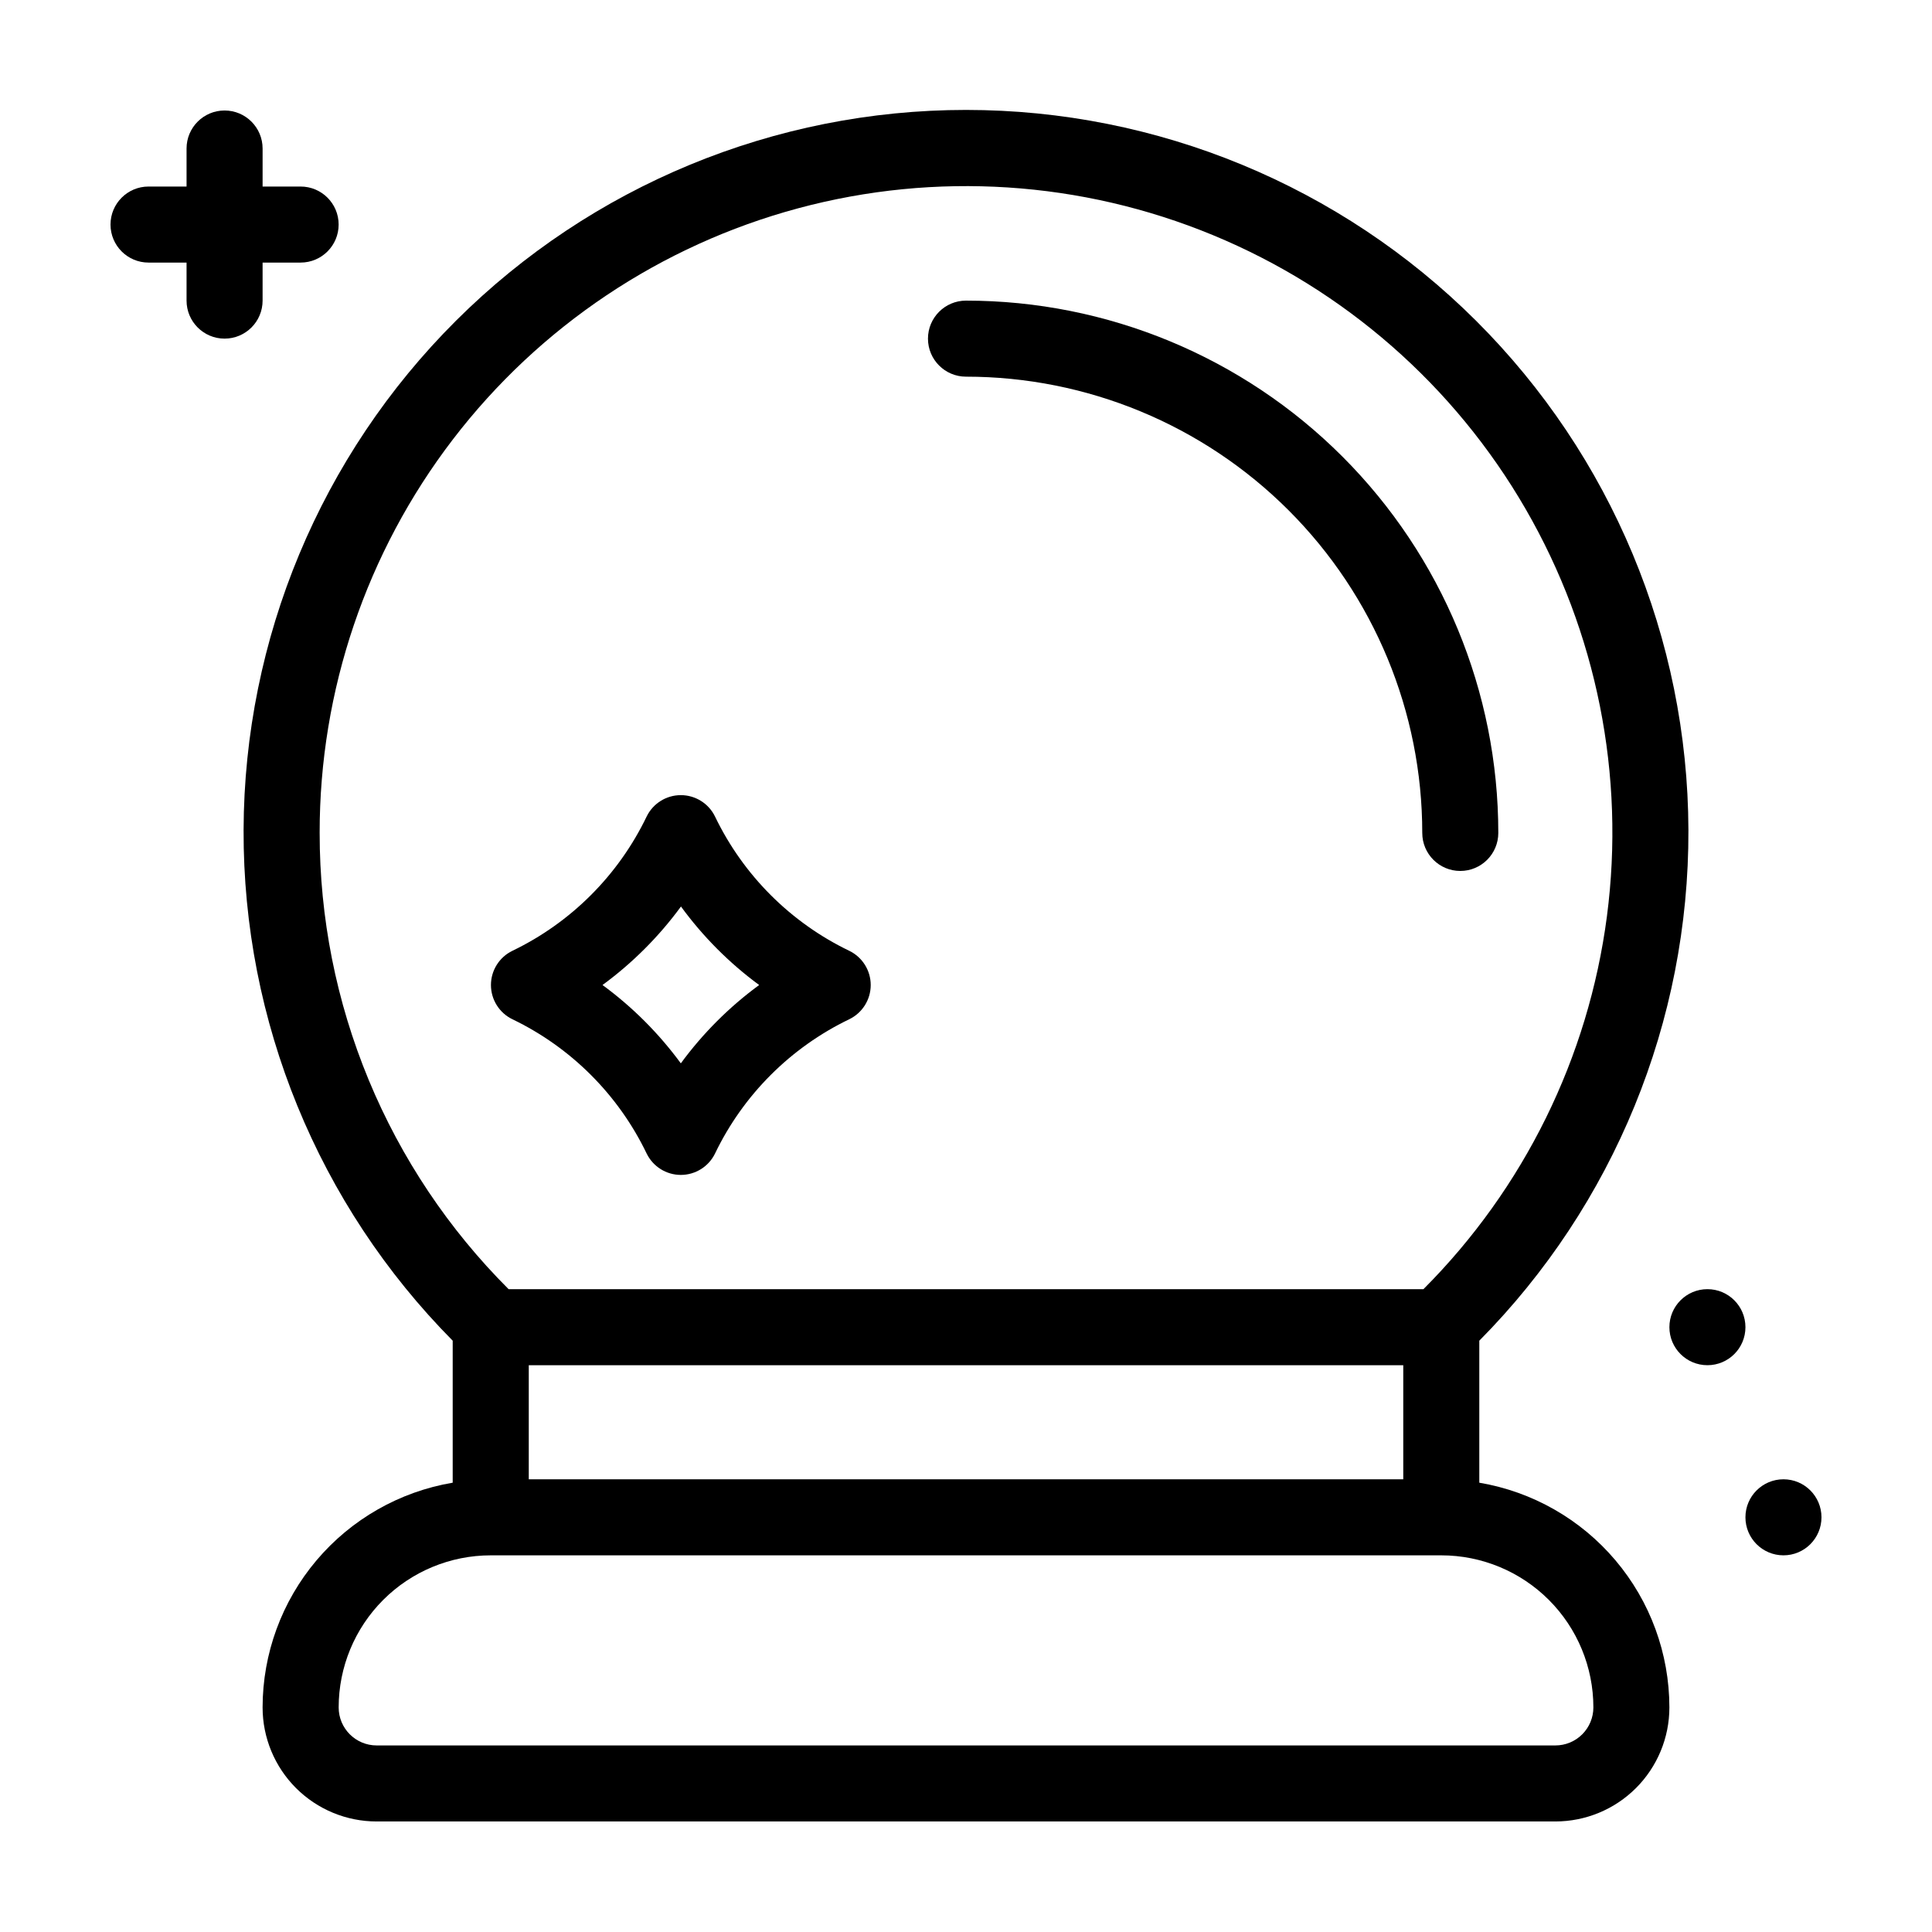 <?xml version="1.0" encoding="UTF-8"?>
<!-- Uploaded to: SVG Repo, www.svgrepo.com, Generator: SVG Repo Mixer Tools -->
<svg fill="#000000" width="800px" height="800px" version="1.1" viewBox="144 144 512 512" xmlns="http://www.w3.org/2000/svg">
 <g>
  <path d="m536.03 536.93v-37.633c35.652-36.004 55.582-84.668 55.418-135.34-0.164-50.668-20.406-99.203-56.293-134.97-35.883-35.77-84.484-55.855-135.15-55.855s-99.27 20.086-135.16 55.855c-35.887 35.77-56.129 84.305-56.293 134.97-0.164 50.668 19.766 99.332 55.418 135.34v37.633c-14.074 2.379-26.855 9.664-36.078 20.562-9.223 10.902-14.289 24.711-14.301 38.988 0 8.016 3.184 15.707 8.852 21.375 5.672 5.668 13.359 8.852 21.375 8.852h312.36c8.016 0 15.707-3.184 21.375-8.852 5.668-5.668 8.852-13.359 8.852-21.375-0.012-14.277-5.078-28.086-14.301-38.988-9.219-10.898-22-18.184-36.078-20.562zm-307.32-172.2c-0.027-37.707 12.391-74.367 35.324-104.3 22.934-29.93 55.105-51.457 91.52-61.242s75.043-7.281 109.89 7.125c34.844 14.402 63.965 39.902 82.844 72.547 18.879 32.641 26.457 70.598 21.562 107.99-4.891 37.387-21.984 72.113-48.629 98.797h-242.43c-15.891-15.867-28.492-34.715-37.086-55.465s-13.008-42.988-12.992-65.449zm287.17 141.07v30.23h-231.75v-30.23zm40.305 100.76h-312.36c-5.562 0-10.074-4.508-10.074-10.074 0-10.691 4.246-20.941 11.805-28.5s17.809-11.805 28.5-11.805h251.9c10.691 0 20.941 4.246 28.5 11.805 7.559 7.559 11.805 17.809 11.805 28.5 0 2.672-1.059 5.234-2.949 7.125-1.891 1.891-4.453 2.949-7.125 2.949z"/>
  <path d="m400 243.82c32.066 0 62.82 12.742 85.496 35.418 22.676 22.676 35.418 53.43 35.418 85.496 0 5.566 4.512 10.078 10.074 10.078 5.566 0 10.078-4.512 10.078-10.078 0-37.41-14.863-73.293-41.32-99.746-26.453-26.457-62.336-41.32-99.746-41.32-5.566 0-10.078 4.512-10.078 10.078 0 5.562 4.512 10.074 10.078 10.074z"/>
  <path d="m315.36 449.68c1.684 3.473 5.207 5.684 9.066 5.684 3.863 0 7.387-2.211 9.07-5.684 7.484-15.547 20.023-28.086 35.57-35.57 3.473-1.684 5.684-5.207 5.684-9.07 0-3.859-2.211-7.383-5.684-9.066-15.547-7.484-28.086-20.027-35.57-35.57-1.684-3.477-5.207-5.684-9.07-5.684-3.859 0-7.383 2.207-9.066 5.684-7.484 15.543-20.027 28.086-35.57 35.57-3.477 1.684-5.684 5.207-5.684 9.066 0 3.863 2.207 7.387 5.684 9.07 15.543 7.484 28.086 20.023 35.57 35.57zm9.07-65.496h-0.004c5.812 7.973 12.812 15.008 20.758 20.855-7.938 5.82-14.938 12.82-20.758 20.758-5.82-7.938-12.82-14.938-20.754-20.758 7.934-5.82 14.934-12.82 20.754-20.754z"/>
  <path d="m213.59 223.66v-10.074h10.078-0.004c5.566 0 10.078-4.512 10.078-10.078 0-5.562-4.512-10.074-10.078-10.074h-10.074v-10.078c0-5.562-4.512-10.074-10.078-10.074-5.562 0-10.074 4.512-10.074 10.074v10.078h-10.078c-5.562 0-10.074 4.512-10.074 10.074 0 5.566 4.512 10.078 10.074 10.078h10.078v10.078-0.004c0 5.566 4.512 10.078 10.074 10.078 5.566 0 10.078-4.512 10.078-10.078z"/>
  <path d="m606.56 495.72c0 5.566-4.508 10.074-10.074 10.074s-10.078-4.508-10.078-10.074 4.512-10.078 10.078-10.078 10.074 4.512 10.074 10.078"/>
  <path d="m626.71 546.1c0 5.566-4.508 10.078-10.074 10.078-5.566 0-10.078-4.512-10.078-10.078 0-5.562 4.512-10.074 10.078-10.074 5.566 0 10.074 4.512 10.074 10.074"/>
 </g>
</svg>